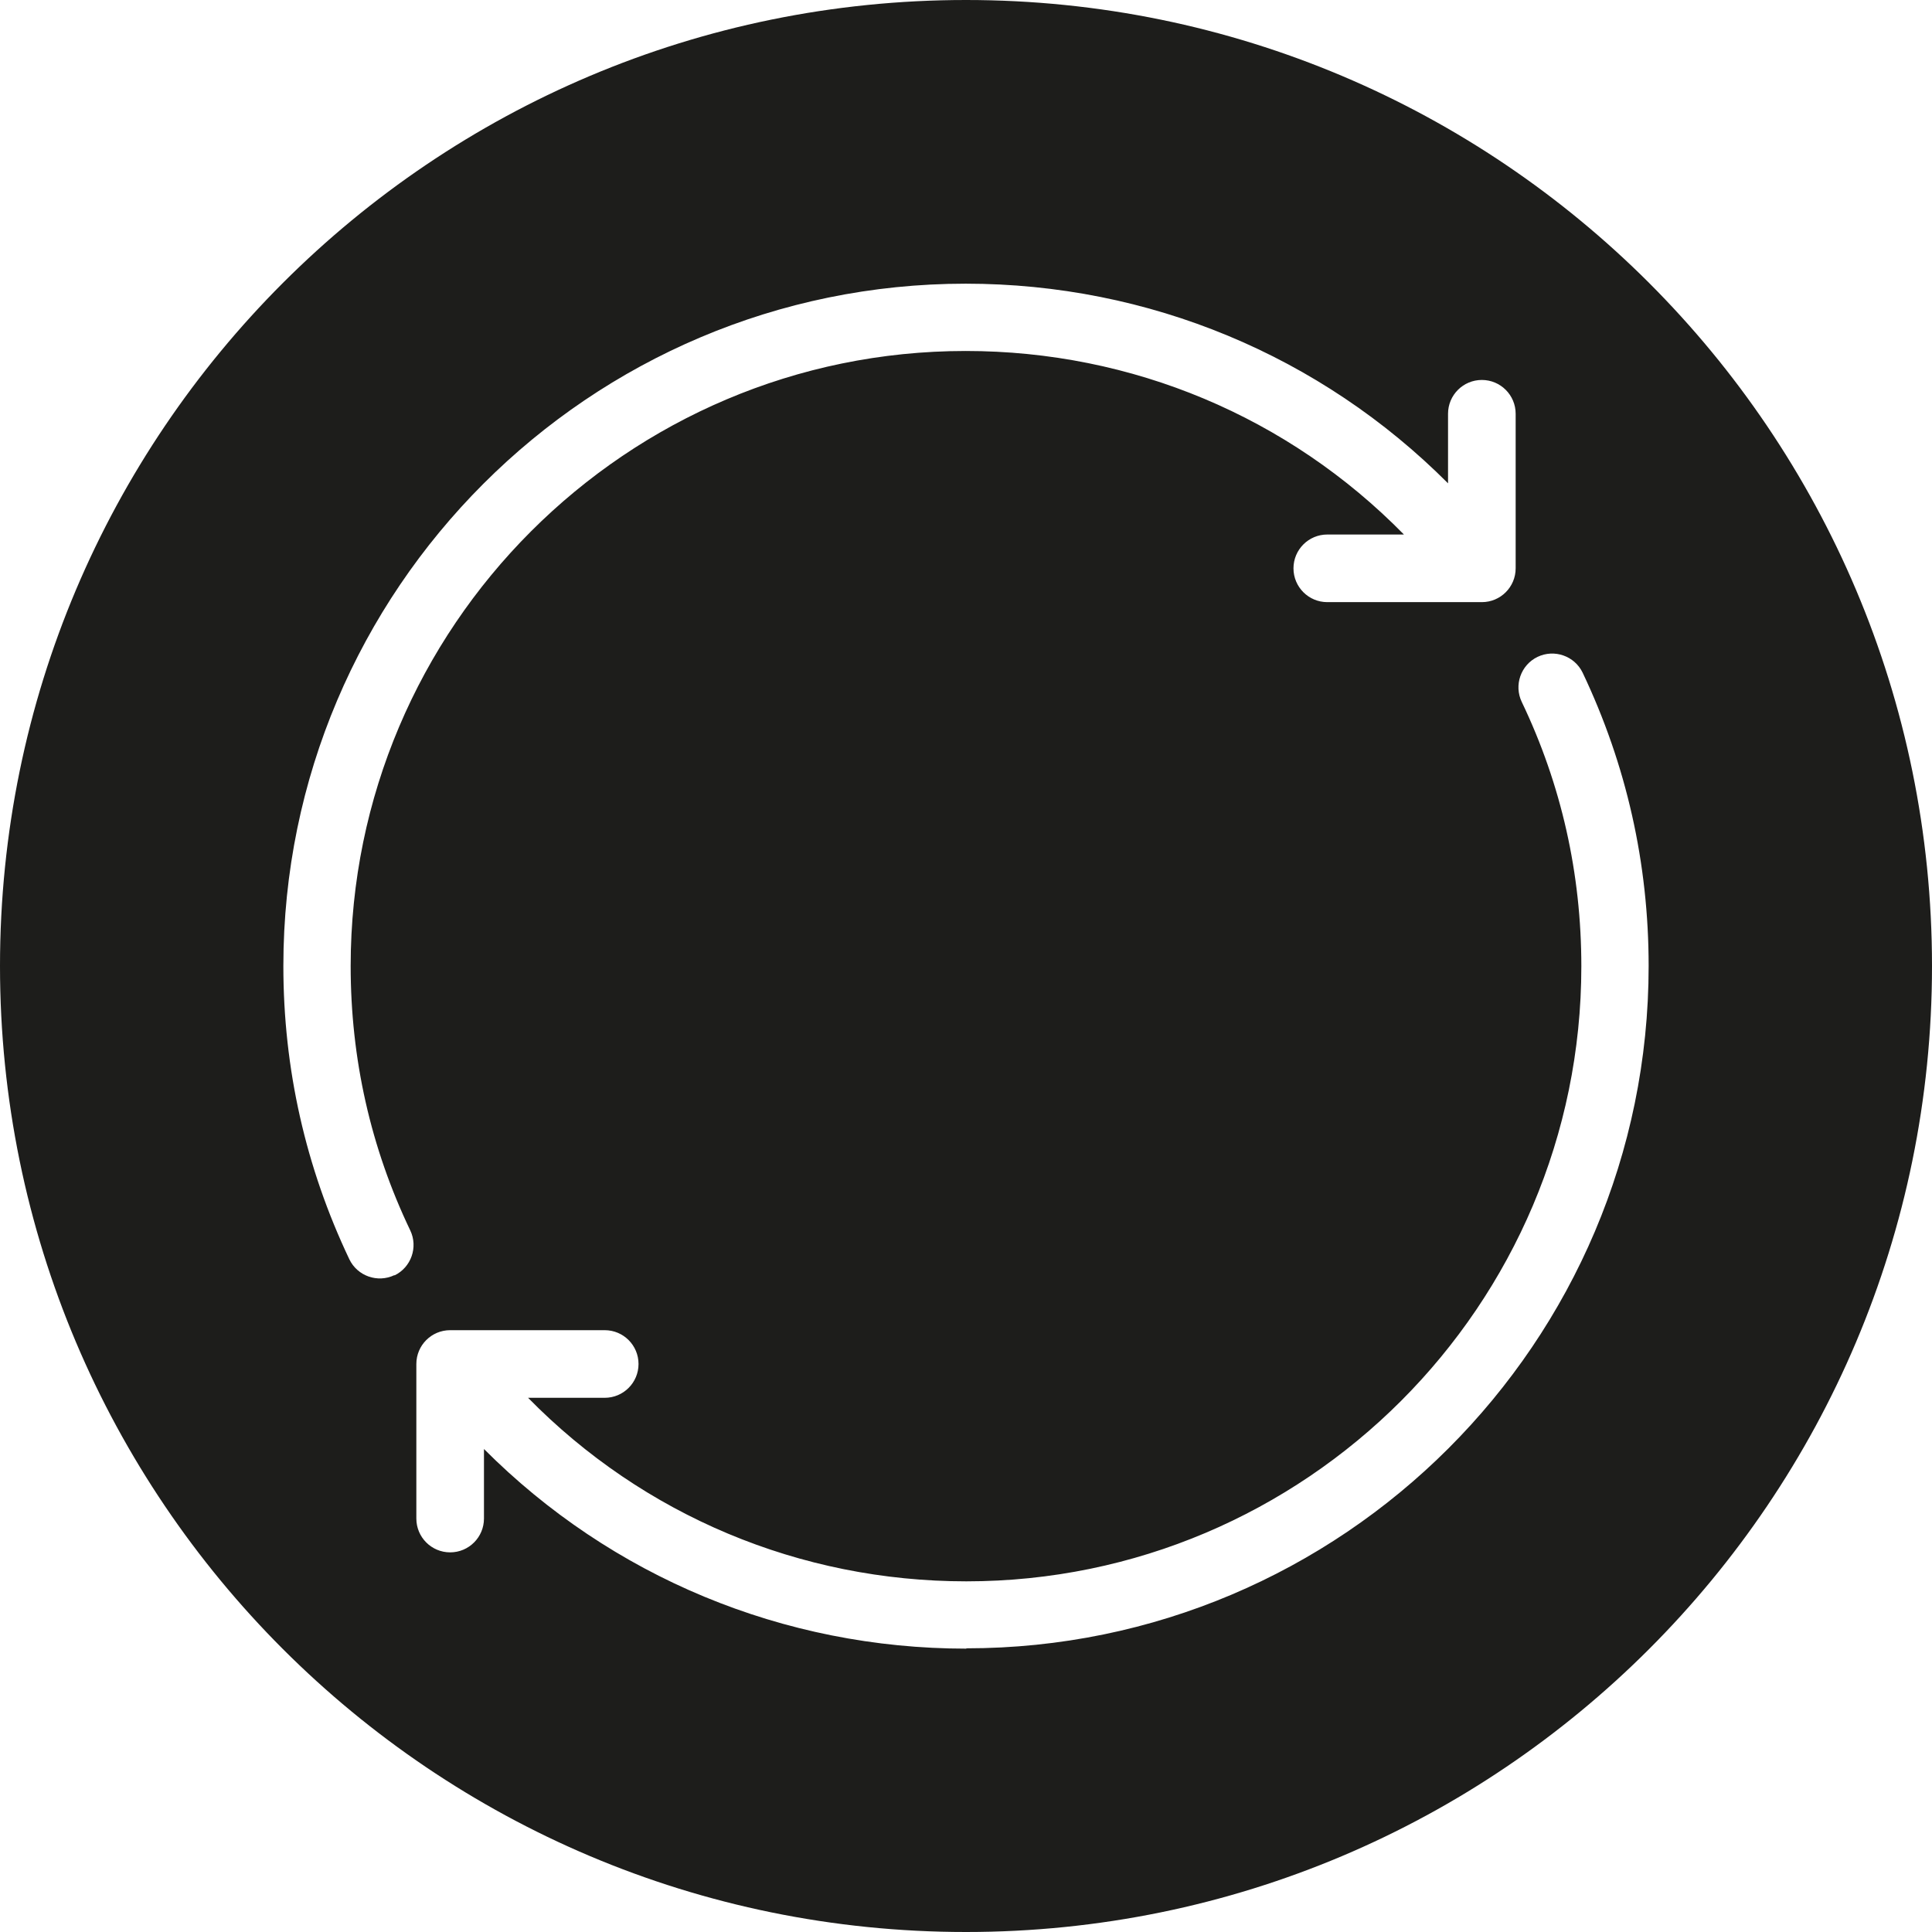 <?xml version="1.0" encoding="UTF-8"?>
<svg id="Layer_2" data-name="Layer 2" xmlns="http://www.w3.org/2000/svg" viewBox="0 0 60 60">
  <defs>
    <style>
      .cls-1 {
        fill: #1d1d1b;
      }
    </style>
  </defs>
  <g id="Layer_1-2" data-name="Layer 1">
    <path class="cls-1" d="M30,0C13.43,0,0,13.43,0,30s13.43,30,30,30,30-13.43,30-30S46.57,0,30,0ZM12.25,39.6c-.52.25-1.15.03-1.4-.49-1.36-2.86-2.05-5.92-2.05-9.11,0-11.69,9.51-21.19,21.19-21.19,5.69,0,11.03,2.24,14.98,6.2v-2.16c0-.58.47-1.05,1.05-1.05s1.05.47,1.05,1.05v4.8c0,.58-.47,1.05-1.05,1.05h-4.8c-.58,0-1.05-.47-1.05-1.05s.47-1.05,1.05-1.05h2.38c-3.58-3.65-8.44-5.7-13.61-5.7-10.53,0-19.1,8.57-19.1,19.1,0,2.88.62,5.64,1.85,8.21.25.52.03,1.15-.49,1.4ZM30.01,51.2c-5.69,0-11.03-2.24-14.98-6.2v2.16c0,.58-.47,1.05-1.05,1.05s-1.05-.47-1.05-1.05v-4.8c0-.58.47-1.05,1.05-1.05h4.8c.58,0,1.05.47,1.05,1.05s-.47,1.05-1.05,1.05h-2.38c3.58,3.65,8.44,5.7,13.61,5.7,10.53,0,19.1-8.57,19.1-19.1,0-2.88-.62-5.64-1.85-8.21-.25-.52-.03-1.15.49-1.4.52-.25,1.15-.03,1.4.49,1.36,2.86,2.05,5.92,2.05,9.11,0,11.69-9.51,21.19-21.19,21.19Z"/>
  </g>
</svg>